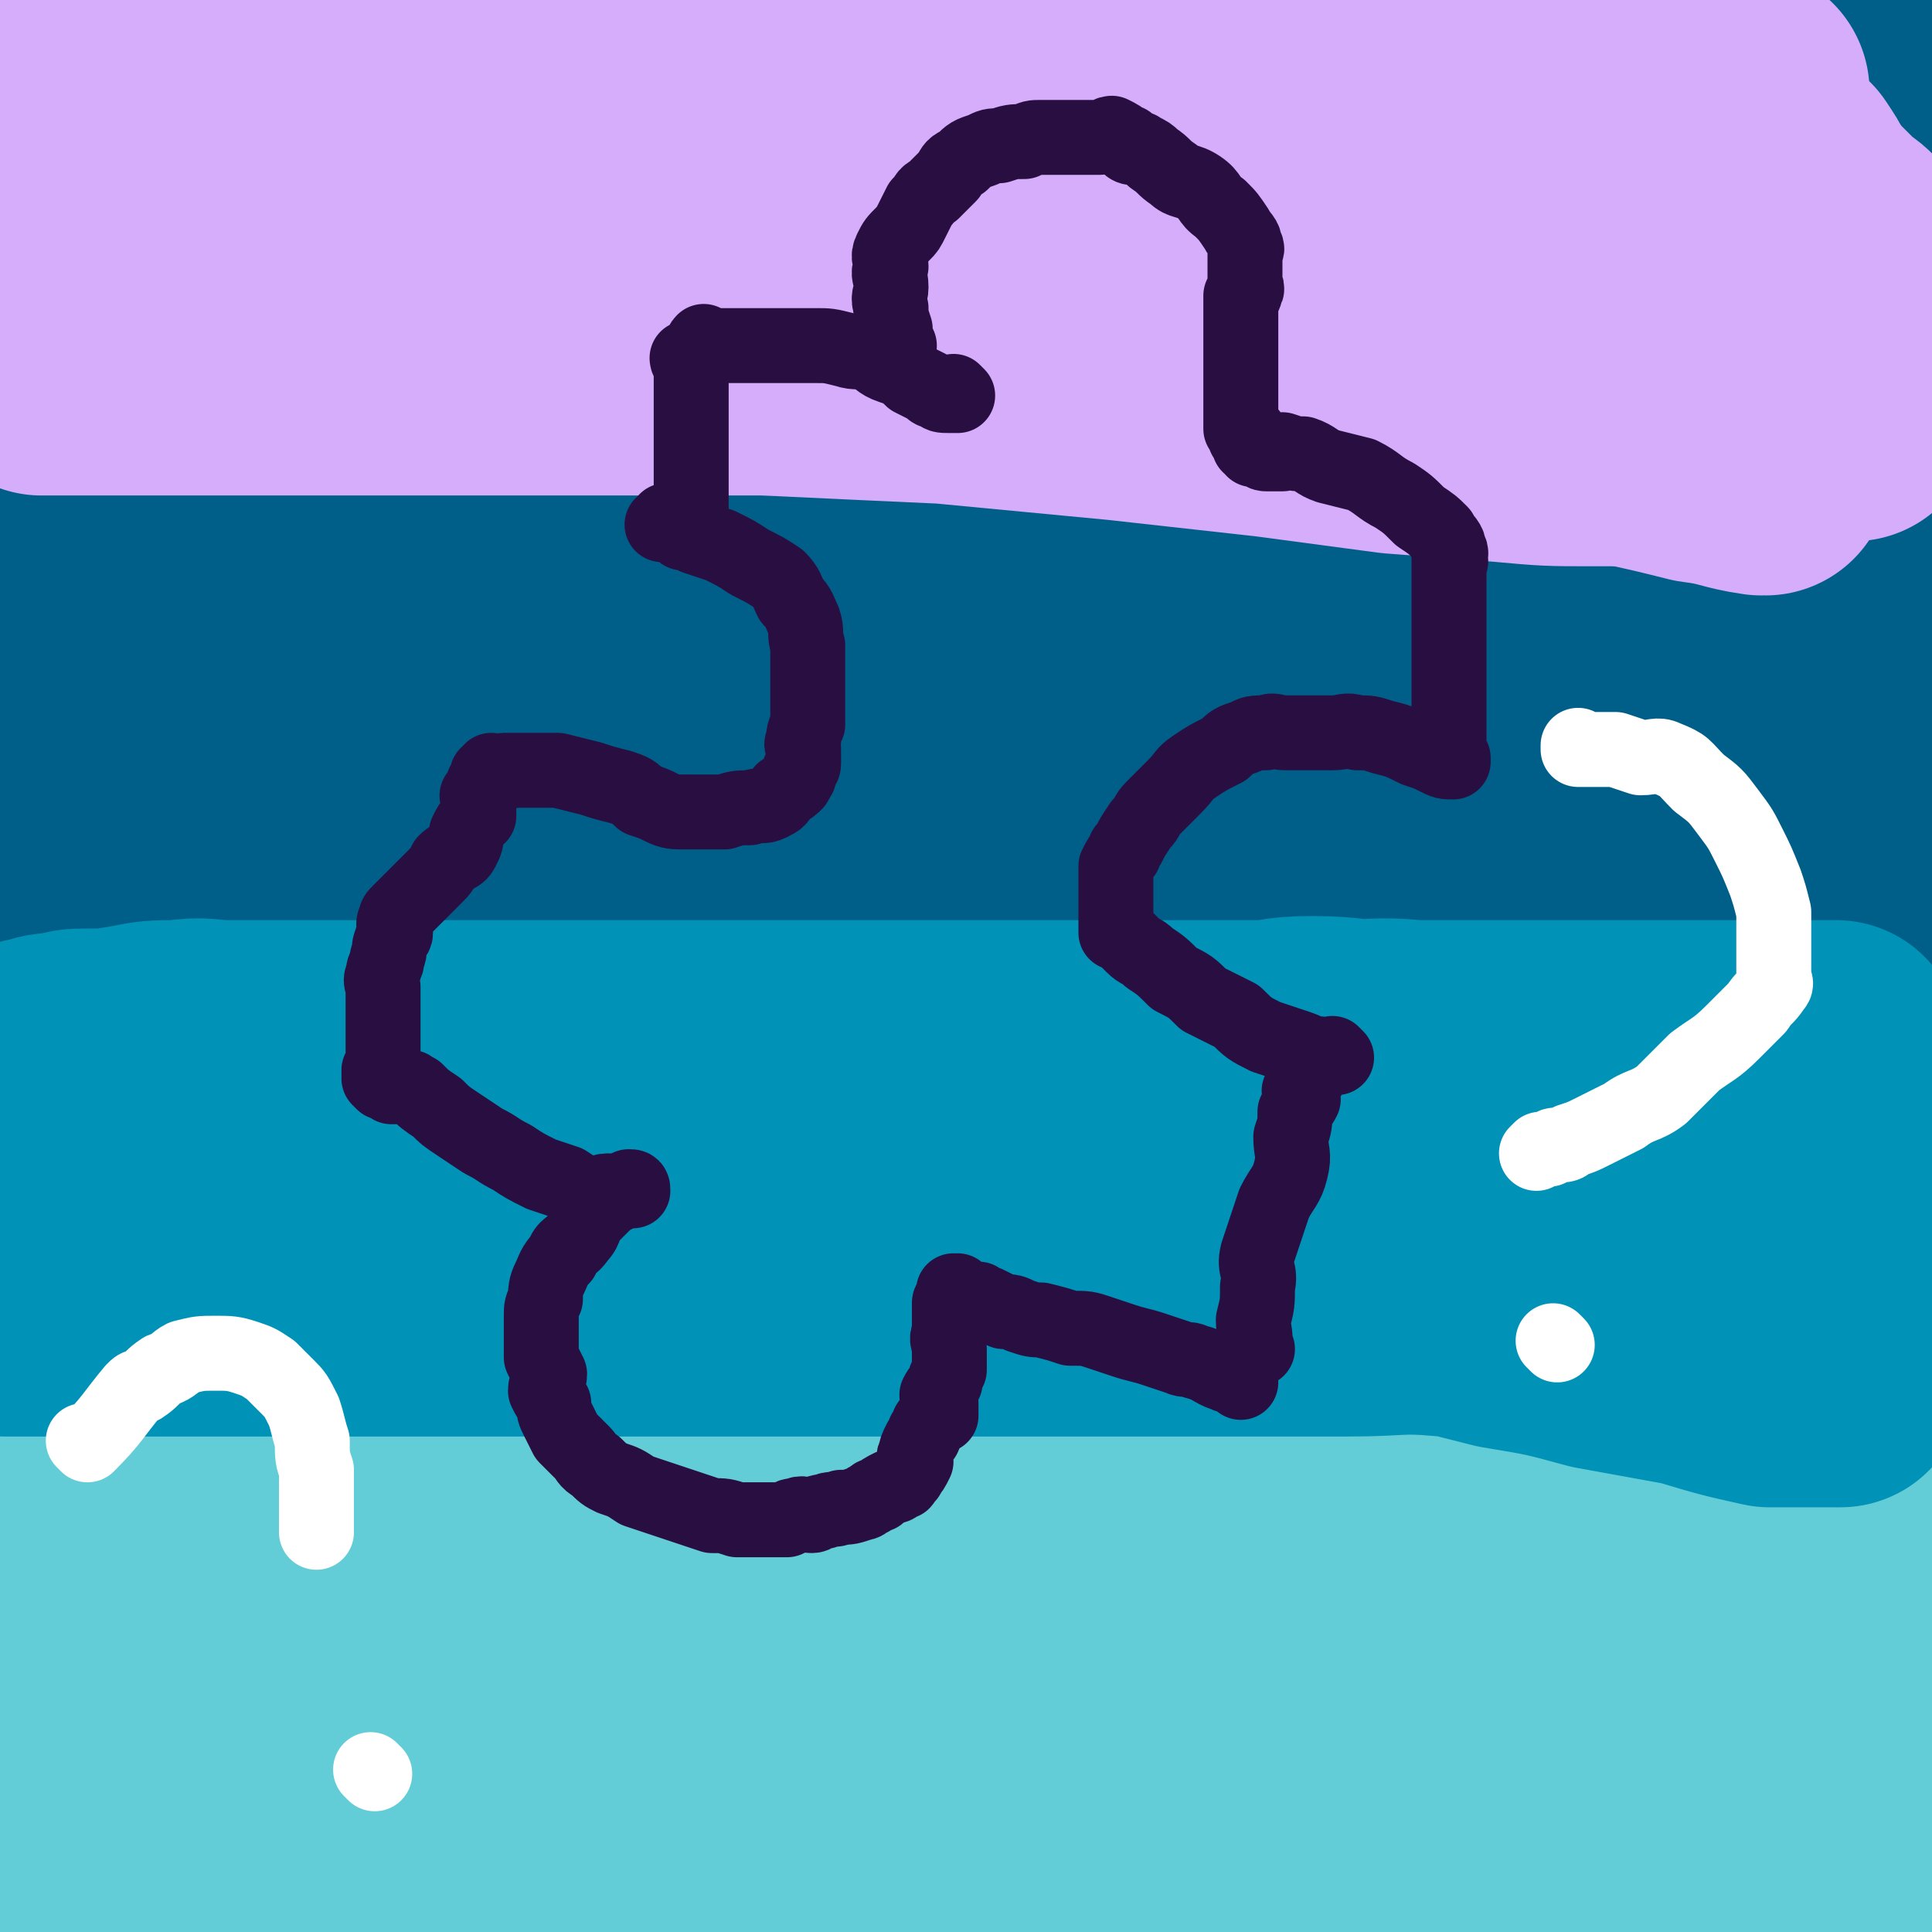 <svg viewBox='0 0 464 464' version='1.1' xmlns='http://www.w3.org/2000/svg' xmlns:xlink='http://www.w3.org/1999/xlink'><rect x="0" y="0" width="464" height="464" fill="#333333" stroke="none"/><g fill='none' stroke='#63CDD7' stroke-width='60' stroke-linecap='round' stroke-linejoin='round'><path d='M1,351c0,0 0,-1 -1,-1 0,0 1,0 1,1 0,0 0,0 0,0 0,0 0,-1 -1,-1 0,0 1,0 1,1 0,0 0,0 0,0 0,0 0,-1 -1,-1 0,0 1,0 1,1 0,0 0,0 0,0 0,0 -1,-1 -1,-1 2,0 3,0 5,1 3,0 3,0 7,0 6,0 6,0 12,0 9,0 9,0 17,0 10,0 10,0 20,0 12,0 12,0 25,0 11,0 11,0 22,0 11,0 11,0 22,0 11,0 11,0 21,0 9,0 9,0 18,0 10,0 10,0 20,0 10,0 10,0 20,0 9,0 9,0 19,0 9,0 9,-1 18,0 11,0 11,0 22,0 12,1 12,1 23,2 12,1 12,1 24,2 12,1 12,1 25,3 14,1 14,2 28,4 13,2 13,2 27,4 12,1 12,1 24,3 10,2 11,2 20,4 6,1 6,2 11,4 4,1 4,1 7,4 2,0 1,1 2,2 1,0 1,0 1,1 1,0 0,1 0,1 0,1 0,1 0,1 0,1 0,1 0,2 0,0 1,0 1,1 1,0 0,0 0,1 0,1 0,1 1,1 1,1 1,1 1,2 0,0 0,0 0,0 -2,-1 -2,0 -4,0 -9,0 -9,0 -18,0 -12,-1 -12,-1 -23,-2 -12,0 -12,1 -23,1 -12,-1 -12,-1 -25,-1 -13,-1 -13,0 -27,0 -13,0 -13,0 -27,0 -14,0 -14,0 -27,0 -16,0 -16,0 -31,0 -13,0 -13,0 -27,0 -13,0 -13,0 -26,0 -11,0 -11,0 -22,0 -10,0 -10,0 -21,0 -9,0 -9,0 -18,0 -9,0 -9,0 -18,0 -8,0 -8,0 -17,0 -8,0 -8,0 -17,0 -7,0 -7,0 -14,0 -8,0 -8,0 -17,0 -7,0 -7,0 -14,0 -5,0 -5,0 -10,0 -3,0 -3,0 -6,0 -2,0 -2,0 -5,0 -2,0 -2,0 -4,0 -1,0 -1,0 -2,0 -1,0 -1,0 -1,0 -1,0 0,0 0,0 0,0 0,0 0,0 2,0 2,0 5,0 6,0 6,-1 13,0 11,0 11,1 23,3 32,3 32,3 65,7 29,3 29,3 57,7 26,3 26,3 51,7 20,4 20,5 40,7 23,4 23,3 46,6 21,2 21,2 43,4 19,1 19,1 38,2 15,1 15,2 29,2 7,1 7,0 14,0 4,0 4,0 9,0 1,0 1,0 2,0 1,0 0,0 0,0 0,0 0,0 0,0 -1,0 -1,0 -2,0 -4,0 -4,0 -8,0 -9,0 -9,0 -18,0 -18,0 -18,0 -37,0 -21,0 -21,0 -42,0 -21,0 -21,0 -42,0 -20,0 -20,0 -39,0 -16,0 -16,0 -33,0 -13,0 -13,0 -26,0 -11,0 -11,0 -23,0 -11,0 -11,0 -22,0 -10,0 -10,0 -20,0 -11,0 -11,0 -21,0 -11,0 -11,0 -21,0 -10,0 -10,0 -20,0 -9,0 -9,0 -18,0 -8,0 -8,0 -16,0 -6,0 -6,0 -13,0 -5,0 -5,0 -10,0 -4,0 -4,0 -7,0 -2,0 -2,0 -3,0 -1,0 -1,0 -2,0 0,0 -1,0 -1,0 0,0 0,0 0,0 0,0 0,0 0,0 0,1 0,0 -1,0 0,0 1,0 1,0 0,0 0,0 0,0 0,1 0,0 -1,0 0,0 1,0 1,0 0,0 0,0 0,0 0,1 0,0 -1,0 0,0 1,0 1,0 0,0 0,0 0,0 0,1 0,0 -1,0 0,0 1,0 1,0 0,0 0,0 0,0 -1,0 -1,0 -2,0 0,0 0,0 -1,0 0,0 0,0 -1,0 -1,0 -1,0 -1,0 0,0 0,0 0,0 0,0 -1,0 -1,0 -1,0 -1,0 -1,0 0,0 0,0 0,0 -1,0 -1,0 -1,0 '/></g>
<g fill='none' stroke='#0093B7' stroke-width='60' stroke-linecap='round' stroke-linejoin='round'><path d='M1,315c0,0 0,-1 -1,-1 0,0 1,0 1,1 0,0 0,0 0,0 0,0 0,-1 -1,-1 0,0 1,1 1,1 3,0 3,0 6,0 8,0 8,0 17,0 12,0 12,0 23,0 14,0 14,0 28,0 15,0 15,0 30,0 14,0 14,0 28,0 17,0 17,0 34,0 14,0 14,0 28,0 14,0 14,0 27,0 13,0 13,0 25,0 13,0 13,0 27,0 13,0 13,0 25,0 13,0 13,0 25,0 12,0 12,-1 23,0 10,0 10,0 20,1 9,1 9,1 19,2 9,2 9,2 18,3 7,1 7,1 14,2 5,1 5,1 10,3 3,1 3,1 6,2 2,1 3,1 4,2 1,0 1,1 1,1 1,0 1,0 2,0 0,0 -1,0 -1,0 0,0 0,0 0,0 0,0 -1,-1 0,-1 0,0 1,1 2,2 0,0 -1,0 -1,0 0,0 0,0 0,0 -2,0 -2,0 -5,0 -5,0 -5,0 -11,0 -9,-2 -9,-2 -19,-5 -11,-2 -11,-2 -22,-4 -11,-3 -11,-3 -23,-5 -12,-3 -11,-3 -23,-5 -11,-2 -11,-2 -23,-4 -14,-3 -14,-3 -28,-5 -13,-2 -13,-2 -26,-3 -13,-1 -13,0 -26,-1 -12,0 -12,-1 -24,-1 -12,0 -12,0 -25,1 -10,0 -10,0 -21,0 -10,0 -10,0 -19,0 -9,0 -9,0 -19,0 -7,0 -7,0 -14,0 -7,0 -7,0 -15,0 -7,0 -7,0 -13,0 -6,0 -6,0 -13,0 -5,0 -5,0 -11,0 -4,0 -4,0 -9,0 -2,0 -2,0 -5,0 -1,0 -1,0 -2,0 0,0 0,0 1,0 0,0 0,0 0,0 0,0 0,-1 -1,-1 0,0 1,0 1,1 0,0 0,0 0,0 0,0 -1,0 -1,-1 1,-1 2,-1 3,-2 4,-2 4,-2 9,-3 9,-3 9,-4 19,-5 20,-4 20,-3 40,-5 23,-1 23,-2 45,-2 23,-1 23,0 45,0 22,0 22,0 44,0 18,0 18,-1 35,0 13,0 13,0 27,1 9,0 9,1 19,2 7,1 7,1 14,2 5,2 4,2 9,4 4,2 4,2 7,3 3,1 3,1 6,2 '/><path d='M5,272c0,0 0,-1 -1,-1 0,0 1,0 1,1 0,0 0,0 0,0 1,0 1,0 2,0 3,0 3,0 6,0 7,0 7,0 14,0 13,0 13,0 26,0 15,0 15,0 30,0 18,0 18,0 37,0 21,0 21,0 42,0 25,0 25,-1 49,0 24,0 24,0 48,1 22,0 22,0 44,1 19,1 19,1 38,2 13,2 13,2 27,4 10,1 10,1 20,3 7,2 7,1 14,3 5,1 5,1 10,2 2,1 2,2 5,3 1,0 2,0 4,0 1,1 1,1 2,1 1,0 1,0 3,0 0,0 0,0 1,0 0,0 0,-1 1,0 1,0 0,0 1,1 0,0 0,0 0,0 -1,0 -1,0 -1,0 -8,-1 -8,-1 -15,-2 -10,-1 -10,-2 -19,-4 -13,-3 -13,-3 -25,-6 -13,-4 -13,-4 -26,-8 -12,-3 -12,-3 -23,-6 -14,-4 -14,-4 -28,-8 -13,-3 -13,-3 -27,-5 -14,-2 -14,-1 -28,-2 -13,-1 -14,-1 -27,-1 -14,0 -14,0 -27,0 -13,0 -13,0 -26,0 -12,0 -12,0 -23,0 -12,0 -12,0 -24,0 -10,0 -10,0 -21,0 -9,0 -9,0 -19,0 -6,0 -6,0 -13,0 -7,0 -7,0 -14,0 -3,0 -3,0 -6,0 -3,0 -3,0 -6,0 -2,0 -2,0 -5,0 -1,0 -1,0 -3,0 -1,0 -1,0 -2,0 0,0 0,0 0,0 0,0 0,-1 -1,-1 0,0 1,0 1,1 0,0 0,0 0,0 0,0 0,-1 -1,-1 0,0 1,0 1,1 0,0 0,0 0,0 0,0 0,-1 -1,-1 0,0 1,1 1,1 1,-1 1,-1 3,-1 4,-2 4,-2 9,-3 6,-2 6,-2 13,-3 11,-3 11,-4 22,-6 13,-2 13,-2 25,-4 10,-2 10,-2 21,-4 10,-1 10,-1 21,-2 9,-1 9,-2 18,-2 9,-1 9,-1 18,-1 9,0 9,0 17,0 11,0 11,0 21,0 11,0 11,0 22,0 15,0 15,0 30,0 14,1 14,1 28,2 13,1 13,0 25,2 12,2 12,3 24,5 12,3 12,3 25,6 10,3 10,3 21,6 8,3 8,3 15,7 7,2 7,2 12,6 3,1 4,1 5,4 1,2 0,2 0,4 0,1 0,1 0,1 '/><path d='M306,248c0,0 -1,-1 -1,-1 0,0 1,1 2,1 3,0 3,0 6,0 4,0 4,0 7,0 4,0 4,0 8,0 4,0 4,0 8,0 6,0 6,0 11,0 7,0 7,0 14,0 7,0 7,0 14,0 6,0 6,-1 13,0 4,0 4,0 8,1 3,1 3,2 6,4 2,3 2,3 3,6 1,3 0,3 0,7 0,2 0,2 0,5 0,3 1,4 0,6 0,1 -1,1 -2,2 '/><path d='M368,262c0,0 -2,-1 -1,-1 1,1 2,2 5,3 4,2 4,2 8,4 3,1 3,0 5,1 4,2 4,2 8,4 2,1 2,2 5,3 2,3 3,3 5,6 3,3 3,3 5,6 2,3 2,3 3,5 1,2 2,2 2,5 0,1 0,1 -1,1 0,1 0,1 0,1 '/><path d='M407,261c-1,0 -1,-1 -1,-1 0,0 0,0 0,1 0,0 0,0 0,0 0,0 0,-1 0,-1 0,1 1,1 1,3 1,1 1,2 1,3 1,3 2,3 3,5 3,5 3,5 6,10 3,4 4,3 6,7 1,4 0,4 0,8 '/></g>
<g fill='none' stroke='#005F89' stroke-width='60' stroke-linecap='round' stroke-linejoin='round'><path d='M21,223c0,0 0,-1 -1,-1 0,0 1,0 1,1 0,0 0,0 0,0 0,0 0,-1 -1,-1 0,0 1,0 1,1 0,0 0,0 0,0 1,0 1,0 1,0 3,0 3,0 5,0 6,0 6,0 11,0 8,-1 8,-2 17,-3 11,-2 11,-2 23,-4 13,-2 13,-2 26,-4 13,-2 13,-2 27,-4 13,-1 13,-1 26,-2 12,-1 12,-1 25,-1 12,0 12,1 25,1 10,0 10,0 20,0 9,0 9,0 18,0 9,0 9,0 17,0 9,0 9,0 18,0 8,0 8,0 16,0 7,0 7,0 15,0 6,0 6,0 12,0 6,0 6,0 12,0 6,1 6,1 11,2 4,0 4,1 8,1 4,0 5,-1 9,0 3,0 3,1 7,1 4,1 4,1 7,2 4,0 4,0 8,1 3,0 3,1 6,1 2,0 2,-1 4,0 2,0 2,0 4,1 1,0 1,0 2,1 1,0 1,-1 1,0 1,0 1,1 2,1 0,0 0,0 1,0 1,1 1,0 2,1 1,0 1,1 2,1 2,0 3,-1 4,0 2,0 2,1 4,1 2,1 3,0 6,1 2,0 2,-1 4,0 2,0 2,0 4,1 3,1 3,1 5,1 3,1 4,0 7,1 3,1 3,2 5,3 2,1 3,1 4,2 3,2 3,2 5,4 1,2 0,2 2,3 0,1 0,1 1,2 '/><path d='M36,177c0,0 0,-1 -1,-1 0,0 1,0 1,1 0,0 0,0 0,0 0,0 -1,-1 -1,-1 6,0 7,1 13,1 11,0 11,-1 22,-1 15,-1 15,-1 30,-1 21,-1 21,-2 41,-2 23,0 23,1 46,1 22,0 22,0 43,0 20,0 20,0 39,0 17,0 17,0 34,0 12,0 12,0 24,0 11,0 11,0 22,0 9,0 9,0 17,0 8,0 8,0 16,0 7,0 7,0 14,0 6,0 6,0 13,0 5,0 5,0 10,0 4,0 4,0 9,0 3,0 3,0 6,0 1,0 1,0 2,0 0,0 0,0 1,0 1,0 1,0 1,0 0,0 0,0 0,0 0,0 0,0 0,0 -1,0 -1,0 -2,0 -4,0 -4,0 -9,0 -10,-1 -10,-1 -20,-2 -16,-1 -16,-2 -31,-4 -22,-3 -22,-3 -44,-5 -19,-3 -19,-3 -38,-5 -16,-2 -16,-3 -33,-4 -14,-1 -14,-1 -29,-2 -12,-1 -12,-2 -25,-3 -12,-1 -12,-1 -23,-1 -12,-1 -12,-1 -23,-1 -11,-1 -11,0 -23,0 -11,0 -11,0 -22,0 -9,0 -9,0 -18,0 -8,0 -8,0 -15,0 -6,0 -6,0 -12,0 -5,0 -5,0 -9,0 -4,0 -4,0 -9,0 -3,0 -3,0 -6,0 -8,0 -12,0 -16,0 -1,0 2,0 5,0 '/><path d='M44,137c0,0 0,-1 -1,-1 0,0 1,1 1,1 0,0 0,0 0,0 1,0 1,0 3,0 3,-1 3,-1 6,-2 6,-1 6,-2 11,-3 8,-2 8,-2 16,-4 11,-2 11,-2 22,-4 14,-2 14,-1 27,-3 15,-1 15,-1 29,-2 16,-1 16,0 31,0 16,-1 16,-1 32,-2 17,0 17,1 34,1 18,0 18,0 36,0 16,0 16,0 32,0 14,0 14,-1 28,0 10,0 11,-1 21,1 7,2 7,2 14,5 5,2 6,2 11,5 3,2 3,3 6,6 1,2 1,2 3,5 0,1 0,1 0,2 0,1 0,1 0,2 0,0 0,0 0,0 0,0 0,0 0,0 0,0 0,0 0,-1 -2,-1 -2,0 -4,-1 -6,-3 -6,-3 -12,-5 -10,-4 -10,-4 -21,-7 -18,-6 -18,-7 -35,-12 -21,-7 -21,-7 -42,-13 -20,-5 -20,-5 -41,-9 -21,-4 -21,-5 -43,-7 -19,-2 -19,-2 -38,-3 -16,0 -16,0 -33,0 -12,0 -12,0 -25,0 -9,0 -9,0 -18,0 -6,0 -6,0 -12,0 -4,0 -4,0 -7,0 -2,0 -2,0 -5,0 -2,0 -2,0 -4,0 -1,0 -1,0 -2,0 0,0 0,0 -1,0 0,0 0,0 0,0 0,0 0,0 1,0 6,-1 6,-1 12,-2 14,-1 13,-2 27,-4 28,-3 28,-3 56,-5 27,-1 27,0 54,0 27,0 27,0 55,0 22,0 22,0 44,0 15,0 15,0 29,0 11,0 11,0 21,0 7,0 7,0 14,0 4,0 4,1 8,0 2,-1 1,-2 3,-4 2,-1 2,-1 4,-3 1,-2 1,-2 3,-4 0,-1 0,-1 1,-2 0,-1 0,-1 0,-2 2,-3 2,-3 3,-5 1,-2 1,-2 1,-4 1,-1 0,-1 0,-2 0,-2 0,-2 0,-5 0,0 0,0 0,0 -2,-3 -2,-4 -5,-7 -6,-4 -6,-4 -13,-8 -6,-4 -6,-4 -12,-9 -4,-2 -4,-2 -8,-5 -4,-3 -3,-3 -7,-5 -2,-2 -2,-1 -5,-3 -1,-1 -1,-1 -3,-2 -1,0 -1,-1 -1,-1 -1,0 -1,0 -2,0 0,0 0,0 0,0 2,0 2,0 3,0 4,1 4,2 8,3 4,2 4,1 8,3 4,1 3,1 7,2 3,1 3,1 6,1 2,1 2,1 4,1 2,1 1,1 3,2 1,0 1,-1 2,0 1,0 1,1 1,1 1,0 0,0 0,0 0,0 1,0 0,0 -1,0 -1,0 -3,0 -6,0 -6,1 -11,1 -10,0 -10,-1 -20,-2 -16,0 -16,0 -31,-1 -14,0 -14,-1 -28,-1 -11,0 -11,0 -22,0 -10,0 -10,0 -20,0 -11,0 -11,0 -23,0 -10,0 -10,0 -20,0 -9,0 -9,0 -19,0 -10,0 -10,0 -21,0 -11,0 -11,0 -21,0 -12,0 -12,0 -24,0 -10,0 -10,0 -20,0 -10,0 -10,1 -21,1 -8,0 -8,0 -16,0 -8,0 -8,1 -16,2 -6,0 -6,0 -12,0 -11,0 -11,-1 -22,0 -18,1 -18,1 -36,3 '/><path d='M330,59c0,0 -1,-1 -1,-1 -8,0 -8,1 -16,1 -14,-1 -14,-2 -27,-3 -13,-1 -13,-1 -25,-1 -15,-1 -15,-1 -29,-1 -17,-1 -17,-1 -35,-2 -20,0 -20,1 -40,1 -19,0 -19,0 -37,0 -17,0 -17,0 -33,0 -14,0 -14,0 -28,0 -8,0 -8,0 -16,0 -6,0 -6,0 -12,0 -7,0 -7,0 -13,0 -11,0 -11,0 -22,0 '/><path d='M190,52c0,0 0,-1 -1,-1 -11,0 -11,1 -22,1 -12,0 -12,0 -24,0 -10,0 -10,0 -20,0 -11,0 -11,0 -22,0 -11,0 -11,0 -21,0 -8,0 -8,0 -15,0 -4,0 -4,0 -8,0 -2,0 -2,0 -4,0 -1,0 -1,0 -2,0 0,0 0,0 -1,0 -1,0 -1,0 -3,0 -1,0 -1,0 -2,0 -1,0 -1,0 -3,0 -2,0 -2,0 -4,0 -2,0 -2,0 -5,0 -2,0 -2,-1 -5,0 -1,0 -2,0 -3,1 -2,4 -2,4 -3,8 -1,5 -1,5 -1,10 -1,6 -1,6 -1,12 -1,6 0,6 0,13 0,7 0,7 0,14 0,5 0,5 0,11 0,4 0,4 0,8 0,4 0,4 0,8 0,3 0,3 0,7 0,4 0,4 0,7 0,4 0,4 0,8 0,3 0,3 0,7 0,3 0,3 0,5 0,2 0,2 0,4 0,2 0,2 0,3 0,1 0,1 0,2 0,1 0,1 0,1 0,0 0,0 0,0 0,0 0,0 0,0 0,0 0,-1 -1,-1 0,0 1,0 1,1 0,0 0,0 0,1 0,0 0,0 0,1 0,1 0,1 0,2 0,2 0,2 0,4 0,3 0,3 0,6 0,3 0,3 0,6 0,2 0,2 0,4 0,3 0,3 0,5 0,2 0,2 0,3 0,1 0,1 0,3 0,0 0,0 0,1 0,0 0,0 0,0 '/><path d='M378,66c0,0 -1,0 -1,-1 0,0 0,1 0,1 0,0 0,0 0,0 1,1 1,2 2,3 3,3 3,3 6,7 5,5 5,5 10,10 5,7 5,7 9,14 5,7 5,7 9,15 3,6 3,6 5,12 2,6 3,6 4,12 1,4 1,4 1,8 1,3 1,3 2,6 0,1 0,1 1,2 0,1 0,1 1,2 1,0 1,0 1,1 0,0 0,1 0,1 0,1 0,1 0,1 0,1 0,1 0,2 0,0 0,0 0,1 0,0 0,1 0,1 0,0 0,0 0,0 0,0 0,0 0,1 0,0 0,0 0,0 0,0 0,-1 0,-1 0,0 0,1 0,1 0,0 1,0 1,0 0,-1 0,-2 0,-3 0,-4 0,-4 0,-8 0,-5 0,-5 0,-11 0,-8 0,-8 -1,-15 0,-7 0,-7 -1,-14 0,-5 -1,-5 -1,-9 0,-3 0,-3 0,-5 0,-1 0,-1 0,-1 0,0 0,0 -1,0 0,0 0,0 0,0 0,0 0,0 0,0 0,1 0,1 0,1 -1,5 -1,5 -2,10 0,7 1,8 0,15 -1,10 -1,10 -2,20 -2,12 -2,12 -4,24 -2,11 -2,11 -4,22 -2,8 -2,8 -3,16 -1,4 -1,5 -1,9 0,3 0,3 0,6 0,0 0,0 0,0 0,1 0,1 0,1 0,0 0,0 0,0 0,0 0,0 0,1 '/><path d='M379,38c0,0 -1,0 -1,-1 0,0 0,1 0,1 0,0 0,0 0,0 1,0 0,0 0,-1 0,0 0,1 0,1 1,0 1,-1 3,-1 1,-1 1,-1 2,-2 3,-1 2,-1 5,-2 2,-1 2,0 5,0 2,0 2,0 5,0 2,0 2,0 4,0 2,0 2,0 4,0 0,0 1,-1 1,0 1,1 1,2 2,4 1,3 1,4 1,7 1,5 2,5 3,10 1,6 1,6 2,11 0,5 0,5 0,9 0,4 1,4 1,8 1,3 0,3 0,6 0,1 0,1 0,2 0,1 0,1 0,3 0,1 0,1 0,2 0,1 0,2 -1,2 -3,3 -4,3 -7,6 '/><path d='M364,49c0,0 -2,0 -1,-1 2,-2 3,-2 7,-3 1,-1 1,-1 2,-1 3,-2 2,-3 5,-5 2,-1 2,-1 4,-3 3,-1 3,-1 5,-2 2,-1 2,-1 4,-2 2,-2 2,-2 5,-3 2,0 2,0 5,0 2,0 2,0 4,0 1,0 1,0 3,0 1,0 1,0 2,0 2,0 2,-1 4,0 4,4 4,4 7,10 4,6 5,6 8,13 3,8 3,8 5,17 3,7 3,7 5,15 1,6 1,6 2,13 0,4 0,4 0,8 0,2 0,2 0,3 0,1 0,1 0,1 0,0 0,0 0,0 0,0 0,0 0,0 0,0 0,0 0,-1 -1,0 -1,0 -1,-1 -2,-4 -2,-4 -3,-8 -2,-5 -2,-5 -3,-11 0,-7 0,-7 0,-15 0,-8 0,-8 0,-17 0,-8 0,-8 0,-16 0,-6 0,-6 1,-13 0,-4 0,-4 1,-7 1,-2 1,-3 3,-4 1,-1 2,0 4,1 2,1 3,1 5,3 3,4 3,4 5,9 3,7 3,7 5,13 2,9 1,9 2,18 1,12 0,12 1,24 0,12 1,12 1,23 0,11 0,11 0,21 0,9 0,10 -1,19 -1,6 -2,6 -4,12 -1,5 -1,5 -4,9 -1,3 -1,3 -3,5 -2,2 -2,1 -4,2 -1,1 -1,1 -2,1 0,0 0,0 0,0 1,-2 0,-2 1,-4 2,-5 2,-5 4,-10 2,-7 2,-7 4,-13 2,-7 2,-7 4,-14 2,-6 2,-6 3,-12 1,-4 0,-4 0,-9 0,-2 0,-2 0,-4 0,0 0,0 0,-1 0,0 0,0 0,0 0,0 0,0 0,0 0,1 0,1 0,3 0,2 0,2 0,5 0,7 0,7 0,13 0,7 0,7 0,15 0,8 0,8 0,16 0,7 0,7 0,14 0,6 0,6 0,12 0,6 0,6 0,13 0,14 0,14 0,28 '/></g>
<g fill='none' stroke='#0093B7' stroke-width='60' stroke-linecap='round' stroke-linejoin='round'><path d='M411,285c-1,0 -1,-1 -1,-1 0,0 0,0 0,1 0,0 0,0 0,0 0,0 -1,-1 0,-1 1,1 1,2 3,3 2,1 3,1 5,2 5,3 5,3 9,5 5,3 5,3 9,5 4,3 4,3 8,5 2,2 2,2 5,4 '/><path d='M406,273c-1,0 -1,-1 -1,-1 0,0 0,0 0,1 0,0 0,0 0,0 7,0 7,0 14,0 2,0 2,-1 4,0 4,0 4,0 8,1 4,0 4,-1 7,0 3,0 3,1 5,1 0,0 0,0 1,0 '/><path d='M424,252c-1,0 -1,-1 -1,-1 0,0 0,0 0,1 0,0 0,0 0,0 0,0 0,-1 0,-1 -2,0 -2,1 -4,1 -6,0 -6,0 -12,0 -7,0 -7,0 -14,0 -8,0 -8,0 -15,0 -9,0 -9,0 -18,0 -10,-1 -10,-1 -20,-1 -10,-1 -10,0 -20,0 -10,0 -10,0 -20,0 -11,0 -11,0 -22,0 -15,0 -15,0 -29,0 -14,0 -14,0 -27,0 -14,0 -14,0 -28,0 -12,0 -12,0 -24,0 -13,0 -13,0 -26,0 -12,0 -12,0 -24,0 -10,0 -10,0 -19,0 -9,0 -9,0 -18,0 -7,0 -7,0 -15,0 -6,0 -6,0 -13,0 -6,0 -6,-1 -12,0 -6,0 -6,0 -11,1 -6,1 -6,1 -11,1 -3,0 -3,0 -6,1 -3,0 -3,0 -6,1 -1,0 -1,0 -2,1 -1,0 -1,1 -1,1 -1,0 -1,0 -2,0 0,0 0,0 -1,1 -1,0 0,0 -1,1 -1,0 -1,-1 -1,0 -1,0 -1,1 -2,1 0,1 0,0 -1,0 0,0 0,1 0,1 -1,0 -1,0 -1,1 0,0 0,0 0,0 0,0 0,0 0,0 0,0 0,0 0,1 0,0 0,0 0,0 0,0 0,0 0,0 0,0 0,-1 -1,-1 0,0 1,0 1,1 0,0 0,0 0,0 0,0 0,-1 -1,-1 0,0 1,0 1,1 0,0 0,0 0,0 1,0 1,0 1,0 1,0 1,0 3,0 3,0 3,0 6,0 7,0 7,0 14,0 9,0 9,0 17,0 8,0 8,0 17,0 10,0 10,0 20,0 11,0 11,0 22,0 10,-1 10,0 20,-1 10,-1 10,-1 19,-3 9,-1 9,-1 17,-2 10,-1 10,-2 20,-3 8,0 8,0 17,0 8,-1 8,0 17,0 9,0 9,0 19,0 8,0 8,0 17,0 10,-1 10,-1 20,-1 9,-1 9,-1 18,-1 9,-1 9,0 17,0 9,-1 9,-2 17,-2 9,0 9,1 18,1 9,0 9,0 18,0 10,0 10,0 21,0 11,0 11,0 22,0 12,0 12,0 23,0 12,0 12,0 23,0 1,0 1,0 1,0 '/><path d='M3,72c0,0 0,0 -1,-1 0,0 1,1 1,1 1,0 1,0 3,0 2,0 2,0 4,0 4,0 4,0 7,0 5,0 5,0 11,0 8,0 8,0 17,0 11,0 11,0 23,0 14,0 14,0 27,0 12,0 12,0 24,0 13,0 13,0 25,0 11,0 11,0 22,0 10,0 10,0 20,0 10,0 10,0 19,0 9,0 9,1 18,1 9,1 9,1 18,1 10,1 10,1 19,2 9,0 9,0 18,1 8,0 8,0 17,1 8,1 8,1 17,1 8,1 8,1 17,2 8,0 8,0 16,1 7,0 7,0 14,1 7,1 7,1 14,1 5,1 5,1 9,1 4,1 4,1 9,2 3,0 3,-1 6,0 3,0 3,1 6,1 2,0 2,0 4,0 3,0 3,0 5,0 3,0 3,0 5,0 3,0 3,0 5,0 3,0 3,0 5,0 3,0 3,0 5,0 3,0 3,0 5,0 2,0 2,0 4,0 1,0 1,0 2,0 1,0 1,0 2,0 0,0 0,0 1,0 1,0 1,0 1,0 0,0 0,0 0,0 0,0 0,0 0,0 0,0 0,-1 0,-1 -1,0 0,1 0,1 -3,0 -3,0 -6,0 -8,-1 -8,-1 -15,-3 -15,-4 -14,-4 -28,-8 -15,-4 -15,-4 -29,-9 -13,-4 -13,-3 -26,-8 -11,-4 -11,-4 -22,-8 -10,-4 -10,-4 -20,-7 -9,-3 -9,-3 -18,-4 -10,-2 -10,-2 -21,-3 -11,0 -11,0 -22,0 -14,-1 -14,0 -27,0 -12,0 -12,0 -24,0 -10,0 -10,0 -20,0 -9,0 -9,0 -18,0 -8,0 -8,0 -15,0 -10,0 -10,0 -19,0 -8,0 -8,0 -16,0 -8,0 -8,0 -15,0 -6,0 -6,0 -11,0 -3,0 -3,0 -5,0 -2,0 -2,0 -4,0 -1,0 -1,0 -1,0 0,0 0,0 0,0 0,0 0,0 0,0 0,0 0,0 -1,-1 0,0 1,1 1,1 0,0 0,0 0,0 1,0 1,0 2,0 5,0 5,0 10,0 10,0 10,0 20,0 14,0 14,0 29,0 17,0 17,0 34,0 20,0 20,0 41,0 17,0 17,0 35,0 16,0 16,0 32,0 14,0 14,0 27,0 10,0 10,0 21,0 8,0 8,0 16,0 7,0 7,0 14,0 5,0 5,0 11,0 4,0 4,0 9,0 4,0 4,0 9,0 4,0 4,0 8,0 5,0 5,0 9,0 2,0 2,0 3,0 '/><path d='M339,40c0,0 -1,0 -1,-1 0,0 0,1 0,1 4,0 4,0 8,0 4,0 4,0 9,0 4,0 4,0 9,0 5,0 5,0 11,0 6,0 6,0 12,0 6,0 6,0 11,0 5,0 5,0 9,0 4,0 4,0 7,0 1,0 2,0 2,0 0,0 -1,0 -2,0 '/></g>
<g fill='none' stroke='#D5ADFB' stroke-width='60' stroke-linecap='round' stroke-linejoin='round'><path d='M27,41c0,0 0,0 -1,-1 0,0 1,1 1,1 0,0 0,0 0,0 0,0 0,0 -1,-1 0,0 1,1 1,1 3,0 3,0 6,0 8,0 8,0 16,0 11,0 11,0 22,0 13,0 13,0 27,0 15,0 15,0 31,0 16,0 16,0 32,0 15,0 15,0 30,1 13,0 13,-1 27,0 12,0 12,1 24,1 11,1 11,1 22,1 12,1 12,1 25,2 10,1 10,1 21,2 10,1 10,1 20,2 7,2 7,2 15,4 5,2 5,2 10,5 5,2 5,2 9,5 3,2 3,1 6,3 3,2 2,3 5,4 2,1 2,1 4,2 3,0 3,0 5,1 2,0 2,0 4,1 2,1 2,0 5,1 1,1 1,1 3,1 1,1 1,1 3,1 1,0 1,0 1,0 1,0 1,0 1,0 1,0 0,0 0,0 0,0 0,0 -1,0 -3,0 -3,0 -6,0 -9,0 -9,0 -19,0 -14,-1 -14,-1 -29,-2 -23,0 -23,0 -47,0 -22,0 -22,0 -44,0 -20,0 -20,0 -40,0 -18,0 -18,0 -35,0 -12,0 -12,0 -24,1 -11,0 -11,0 -21,2 -9,1 -9,1 -17,2 -8,1 -8,1 -15,3 -6,1 -6,1 -12,2 -6,0 -6,0 -12,0 -4,0 -4,0 -9,0 -3,0 -3,0 -7,0 -2,0 -2,0 -4,0 -1,0 -1,0 -3,0 -1,0 -1,0 -2,0 -1,0 -1,0 -1,0 0,0 0,0 0,0 0,0 0,0 0,0 0,0 0,-1 -1,-1 0,0 1,1 1,1 0,0 0,0 0,0 0,0 -1,-1 -1,-1 1,0 2,1 4,1 3,0 3,0 7,0 7,0 7,0 15,0 12,0 12,0 24,0 20,0 20,0 41,1 20,1 20,1 41,2 21,1 21,1 43,2 21,2 21,2 42,4 18,2 18,2 36,4 15,2 15,2 30,4 13,1 13,1 26,2 11,1 11,1 22,1 7,0 7,0 15,0 7,0 7,-1 14,0 4,0 4,1 8,1 3,0 3,-1 6,0 1,0 1,0 1,1 '/><path d='M365,98c0,0 -2,-1 -1,-1 1,0 2,1 4,1 4,0 4,0 7,0 4,0 4,0 8,0 4,0 4,0 9,0 6,0 6,0 11,0 5,0 5,0 11,0 5,0 5,-1 11,0 5,0 4,1 9,1 4,1 4,0 7,1 2,0 2,0 4,0 0,0 0,0 0,0 '/><path d='M424,113c-1,0 -1,-1 -1,-1 0,0 0,1 0,1 -7,-1 -7,-2 -15,-3 -8,-2 -8,-2 -17,-4 -9,-2 -9,-2 -18,-3 -10,-2 -10,-3 -21,-4 -11,-2 -11,-1 -22,-2 -11,-1 -11,-2 -21,-3 -10,-1 -10,0 -20,-1 -10,-1 -10,-1 -20,-1 -9,-1 -9,-1 -18,-2 -8,0 -8,0 -16,-1 -8,0 -8,0 -15,0 -8,0 -8,0 -15,0 -7,0 -7,0 -14,0 -6,0 -6,0 -13,0 -7,0 -7,0 -14,0 -7,0 -7,0 -13,0 -7,0 -7,0 -14,0 -6,0 -6,0 -11,0 -7,0 -7,0 -13,0 -6,0 -6,0 -11,0 -7,0 -7,0 -13,0 -5,0 -5,0 -11,0 -5,0 -5,0 -10,0 -4,0 -4,0 -9,0 -4,0 -4,0 -8,0 -5,0 -5,0 -9,0 -13,0 -13,0 -25,0 -4,0 -4,0 -7,0 '/><path d='M9,62c0,0 -1,0 -1,-1 7,-2 9,-2 17,-4 12,-2 12,-2 25,-5 11,-2 11,-2 23,-4 20,-3 20,-3 40,-5 20,-3 20,-3 40,-4 22,-2 22,-2 44,-3 23,-1 23,0 46,-1 19,0 19,1 37,1 16,0 16,0 32,0 13,0 13,0 25,0 10,0 10,0 19,0 6,0 6,0 11,0 5,0 5,0 10,0 5,0 5,0 10,0 4,0 4,0 9,0 4,0 4,0 8,0 3,0 3,0 6,0 3,0 3,0 5,0 2,0 2,0 3,0 0,0 1,0 1,0 -2,0 -3,0 -5,0 -6,0 -6,0 -12,0 -11,-1 -11,0 -22,-1 -14,-1 -14,-2 -28,-3 -14,-1 -14,-1 -28,-2 -13,-2 -13,-2 -26,-3 -12,-1 -12,-1 -23,-2 -11,-2 -11,-2 -22,-3 -11,0 -11,1 -22,1 -14,0 -14,-1 -28,-1 -13,0 -13,0 -25,0 -12,0 -12,0 -23,0 -9,0 -9,0 -18,0 -8,0 -8,0 -16,0 -7,0 -7,0 -14,0 -8,0 -8,0 -15,0 -8,0 -8,0 -16,0 -10,0 -10,0 -20,0 -13,0 -14,0 -26,0 0,0 1,0 2,0 '/><path d='M50,6c0,0 0,-1 -1,-1 -4,0 -5,1 -10,1 0,0 0,0 0,0 -7,0 -7,0 -13,0 -3,0 -3,0 -5,0 -1,0 -1,0 -3,0 -2,0 -2,0 -3,0 -1,0 -1,0 -2,0 '/><path d='M33,16c0,0 -1,-1 -1,-1 5,0 6,1 11,1 9,0 9,0 18,0 10,0 10,0 20,0 12,0 12,0 24,0 14,0 14,0 28,0 16,0 16,0 32,0 17,0 17,0 34,0 15,0 15,0 30,0 14,0 14,0 28,0 11,0 11,-1 23,0 13,0 13,1 26,2 9,0 9,0 19,0 8,0 8,1 17,1 8,0 8,0 16,0 7,0 7,0 15,1 8,0 8,1 15,1 6,0 6,0 12,0 6,0 6,1 11,1 4,0 4,0 8,0 '/><path d='M285,25c0,0 -2,-1 -1,-1 3,0 4,1 8,1 5,0 5,0 10,0 4,0 4,0 9,0 5,0 5,0 11,0 7,0 7,0 14,0 8,0 8,0 16,0 8,0 8,0 16,0 8,0 8,0 15,0 6,0 6,0 12,0 2,0 2,0 3,0 5,0 5,-1 9,-1 2,0 2,0 5,0 1,0 1,0 2,0 0,0 0,0 0,0 '/><path d='M409,28c-1,0 -1,0 -1,-1 0,0 0,1 0,1 0,0 0,0 0,0 0,0 0,0 0,-1 0,0 0,1 0,1 2,2 2,2 3,4 2,3 2,3 3,6 2,3 2,3 3,6 1,3 2,3 3,6 0,2 0,2 1,5 0,2 0,2 1,4 0,3 0,3 0,6 0,0 0,0 0,0 '/><path d='M409,107c-1,0 -2,0 -1,-1 6,-4 7,-4 14,-9 2,-1 1,-2 3,-3 4,-4 4,-3 8,-7 4,-3 4,-4 7,-8 3,-3 3,-3 5,-6 2,-3 2,-3 3,-5 0,-2 0,-2 -1,-4 -1,-2 -1,-2 -2,-3 -2,-3 -2,-3 -5,-5 -3,-3 -3,-3 -6,-6 -4,-4 -4,-4 -7,-8 -3,-3 -3,-3 -5,-6 '/><path d='M432,65c-1,0 -1,0 -1,-1 0,0 0,1 0,1 0,-5 0,-5 0,-10 0,-2 0,-2 0,-4 0,-2 0,-2 0,-4 0,0 0,0 0,-1 -1,-2 -1,-2 -3,-5 0,0 0,0 0,0 '/><path d='M419,42c-1,0 -1,0 -1,-1 0,0 0,1 0,1 -2,-5 -2,-5 -4,-10 -1,-2 0,-2 -1,-3 -5,-5 -5,-5 -10,-10 '/></g>
<g fill='none' stroke='#290F41' stroke-width='18' stroke-linecap='round' stroke-linejoin='round'><path d='M298,332c0,0 -1,-1 -1,-1 -1,-1 -1,0 -3,-1 -3,-1 -3,-2 -7,-3 -2,-1 -2,0 -4,-1 -3,-1 -3,-1 -6,-2 -3,-1 -4,-1 -7,-2 -3,-1 -3,-1 -6,-2 -3,-1 -3,-1 -7,-1 -3,-1 -3,-1 -7,-2 -2,0 -2,0 -5,-1 -2,-1 -2,-1 -4,-1 -2,-1 -2,-1 -4,-2 -1,0 -1,0 -2,-1 -1,0 -1,0 -2,0 -1,-1 -1,0 -1,0 0,0 0,0 0,0 -1,-1 -1,-1 -2,-2 0,0 -1,1 -1,1 0,0 0,0 1,0 0,0 0,0 0,0 0,0 -1,-1 -1,-1 0,0 0,0 1,1 0,0 0,0 0,0 0,0 -1,-1 -1,-1 0,0 0,0 1,1 0,0 0,0 0,0 0,0 -1,-1 -1,-1 0,0 0,0 1,1 0,0 0,0 0,0 0,0 -1,-1 -1,-1 0,0 0,0 1,1 0,0 0,0 0,0 0,0 -1,-1 -1,-1 0,0 0,0 1,1 0,0 0,0 0,0 0,0 -1,-1 -1,-1 0,0 0,0 1,1 0,0 0,0 0,1 -1,1 -2,0 -2,1 0,2 0,2 0,4 0,1 0,1 0,3 -1,2 0,2 0,4 0,2 0,2 0,4 0,1 0,1 0,1 -1,2 -1,2 -1,3 -1,2 -1,1 -2,3 0,1 0,1 1,2 0,1 0,2 0,3 -1,0 -1,0 -1,0 -1,1 -1,1 -2,2 0,1 0,1 -1,2 0,1 0,1 -1,2 -1,2 -1,2 -1,3 -1,1 0,1 0,2 -1,2 -1,2 -2,3 0,1 0,0 -1,1 0,1 0,1 -1,1 -1,1 -1,1 -2,1 -2,1 -2,1 -3,2 -1,0 -1,0 -2,1 -1,0 -1,1 -2,1 -3,1 -3,1 -5,1 -2,1 -2,0 -4,1 -2,0 -2,1 -3,1 -2,0 -2,-1 -4,0 -1,0 -1,0 -2,1 -1,0 -1,0 -2,0 -2,0 -2,0 -3,0 -1,0 -1,0 -2,0 -3,0 -3,0 -5,0 -3,-1 -3,-1 -6,-1 -3,-1 -3,-1 -6,-2 -3,-1 -3,-1 -6,-2 -3,-1 -3,-1 -6,-2 -3,-2 -3,-2 -6,-3 -2,-1 -2,-1 -4,-3 -2,-1 -2,-2 -3,-3 -2,-2 -2,-2 -4,-4 -1,-2 -1,-2 -2,-4 -1,-2 -1,-2 -1,-4 -1,-1 -1,-1 -2,-3 0,-2 1,-2 1,-4 -1,-2 -1,-2 -2,-4 0,-1 0,-1 0,-3 0,-1 0,-1 0,-2 0,-1 0,-1 0,-2 0,-2 0,-2 0,-3 0,-2 0,-2 1,-4 0,-2 0,-3 1,-5 1,-2 1,-3 3,-5 1,-3 2,-2 4,-5 2,-2 1,-3 3,-5 2,-2 2,-2 4,-4 2,-1 2,-1 4,-2 0,0 1,-1 1,-1 1,0 1,0 1,1 0,0 0,0 0,0 '/><path d='M147,287c0,0 -1,-1 -1,-1 0,0 0,0 1,1 0,0 0,0 0,0 0,0 0,-1 -1,-1 -2,0 -2,1 -4,1 -3,-1 -3,-1 -6,-3 -3,-1 -3,-1 -6,-2 -4,-2 -4,-2 -7,-4 -4,-2 -3,-2 -7,-4 -3,-2 -3,-2 -6,-4 -3,-2 -3,-2 -5,-4 -3,-2 -3,-2 -5,-4 -1,0 -1,-1 -2,-1 0,0 0,0 -1,0 -1,0 -1,0 -1,0 -1,0 -1,0 -2,0 0,-1 0,-1 -1,-1 0,0 0,0 -1,0 0,0 0,0 0,0 0,0 0,0 0,0 0,0 -1,-1 -1,-1 0,0 1,1 1,1 0,-1 0,-1 0,-1 0,-1 0,0 0,0 0,0 0,0 0,0 0,0 -1,-1 -1,-1 0,0 1,0 1,1 0,0 0,0 0,0 0,0 -1,-1 -1,-1 0,0 1,0 1,1 0,0 0,0 0,0 0,0 -1,-1 -1,-1 0,0 1,0 1,1 0,0 0,0 0,0 0,0 -1,-1 -1,-1 0,0 1,0 1,1 0,0 0,0 0,0 0,0 -1,0 -1,-1 0,0 1,0 1,0 0,0 0,0 0,0 0,0 -1,-1 -1,-1 0,0 1,1 1,1 0,-1 0,-1 0,-1 0,-1 0,-1 0,-1 0,-1 0,-1 0,-2 0,0 0,0 0,-1 0,0 0,0 0,-1 0,-1 0,-1 0,-2 0,-1 0,-1 0,-3 0,-1 0,-1 0,-2 0,-1 0,-1 0,-2 0,-2 0,-2 0,-3 0,-1 0,-1 0,-3 0,-1 -1,-1 0,-3 0,-2 1,-2 1,-4 1,-2 0,-2 1,-4 0,-1 1,-1 1,-2 0,-2 -1,-2 0,-3 0,-1 0,-1 1,-2 2,-2 2,-2 4,-4 2,-2 2,-2 4,-4 2,-2 2,-2 3,-4 2,-2 3,-1 4,-3 1,-2 1,-2 1,-4 1,-2 1,-2 2,-3 0,-1 1,-1 1,-1 0,-1 0,-1 0,-2 0,0 0,0 0,-1 0,0 0,0 0,-1 0,-1 -1,-1 0,-1 0,-1 1,-1 1,-2 0,0 0,1 0,1 0,-1 0,-1 0,-1 0,-1 0,-1 1,-1 0,0 0,0 0,0 0,-1 0,-1 0,-2 0,0 0,1 0,1 0,0 0,0 1,0 0,0 0,0 0,0 0,0 0,0 0,0 0,-1 0,-1 1,-1 0,0 0,0 0,0 0,0 -1,-1 -1,-1 0,0 0,1 1,1 0,0 1,0 1,0 1,0 0,-1 1,-1 0,0 0,0 1,0 1,0 1,0 2,0 2,0 2,0 4,0 3,0 3,0 6,0 4,1 4,1 8,2 3,1 3,1 7,2 3,1 3,1 5,3 3,1 3,1 5,2 2,1 3,1 5,1 1,0 1,0 3,0 2,0 2,0 4,0 1,0 1,0 3,0 3,-1 3,-1 6,-1 3,-1 3,0 5,-1 2,-1 2,-1 3,-3 2,-1 2,-1 3,-2 1,-2 1,-1 1,-3 1,-1 1,-1 1,-2 0,-2 0,-2 0,-3 0,-1 -1,-1 0,-2 0,-2 0,-2 1,-4 0,-3 0,-3 0,-5 0,-3 0,-3 0,-5 0,-2 0,-2 0,-5 0,-2 0,-2 0,-4 -1,-3 0,-3 -1,-6 -1,-2 -1,-3 -3,-5 -1,-2 -1,-3 -3,-5 -3,-2 -3,-2 -7,-4 -3,-2 -3,-2 -7,-4 -3,-1 -3,-1 -6,-2 -2,-1 -2,-1 -3,-1 -1,-1 -1,-1 -2,-2 -1,0 -1,0 -1,0 0,0 0,0 0,0 0,0 0,0 0,0 0,0 -1,-1 -1,-1 0,0 0,1 1,1 0,0 0,0 0,0 -1,0 -1,0 -2,0 0,0 1,0 1,0 -1,0 -1,0 -1,0 '/><path d='M166,125c0,0 -1,-1 -1,-1 0,0 0,1 1,1 0,0 0,0 0,0 0,0 -1,-1 -1,-1 0,0 1,1 1,1 0,-2 0,-2 0,-4 0,-3 0,-3 0,-5 0,-3 0,-3 0,-6 0,-3 0,-3 0,-6 0,-2 0,-2 0,-5 0,-2 0,-2 0,-4 0,-1 0,-1 0,-2 0,-2 0,-2 0,-3 0,-1 0,-1 0,-2 0,-1 0,-1 0,-1 0,0 0,0 0,0 0,0 0,0 0,0 0,0 -1,-1 -1,-1 0,0 0,1 1,1 0,0 0,0 0,0 0,0 -1,-1 -1,-1 0,0 0,1 1,1 0,0 0,0 0,0 0,-1 0,-1 1,-1 0,-1 0,-1 1,-1 0,-1 1,-1 1,-2 0,0 -1,0 0,-1 0,0 0,1 1,1 0,0 0,0 0,0 0,0 -1,-1 -1,-1 0,0 0,1 1,1 0,0 0,0 0,0 1,0 1,0 2,0 2,0 2,0 3,0 3,0 3,0 5,0 4,0 4,0 8,0 4,0 4,0 8,0 3,0 3,0 7,1 3,1 3,0 6,1 2,1 2,2 5,3 3,1 3,1 5,3 2,1 2,1 4,2 1,1 1,1 2,1 1,1 1,1 3,1 0,0 0,0 1,0 0,0 0,0 1,0 0,0 0,0 0,0 0,0 -1,-1 -1,-1 '/><path d='M302,324c0,0 -1,-1 -1,-1 0,0 0,0 0,1 0,0 0,0 0,0 1,0 0,-1 0,-1 0,0 0,0 0,1 0,0 0,0 0,0 1,0 0,-1 0,-1 0,0 0,1 0,1 1,-3 0,-4 0,-7 1,-4 1,-4 1,-8 1,-4 -1,-4 0,-8 2,-6 2,-6 4,-12 2,-4 3,-4 4,-8 1,-4 0,-4 0,-8 1,-3 1,-3 1,-6 1,-2 1,-1 2,-3 0,-1 -1,-1 -1,-2 1,-1 1,-1 1,-2 1,-1 1,-1 1,-1 1,-1 0,-1 0,-2 0,0 0,-1 0,-1 0,0 0,0 0,1 0,0 0,0 0,0 1,0 0,-1 0,-1 0,0 0,0 0,1 0,0 0,0 0,0 1,0 0,-1 0,-1 0,0 0,0 0,1 '/><path d='M321,254c0,0 -1,-1 -1,-1 0,0 0,0 0,1 0,0 0,0 0,0 0,0 0,0 0,0 -1,0 -1,0 -2,0 -1,-1 -1,-1 -3,-1 -2,-1 -2,-1 -5,-2 -3,-1 -3,-1 -6,-2 -4,-2 -4,-2 -7,-5 -4,-2 -4,-2 -8,-4 -3,-3 -3,-3 -7,-5 -3,-3 -3,-3 -6,-5 -2,-2 -2,-1 -4,-3 -1,-1 -1,-1 -2,-2 -1,-1 -1,-1 -2,-1 0,-1 0,-1 0,-2 0,0 0,0 0,-1 0,-1 0,-1 0,-1 0,-1 0,-1 0,-3 0,-1 0,-1 0,-2 0,-1 0,-1 0,-2 0,-2 0,-2 0,-3 0,-1 0,-1 0,-2 1,-2 1,-2 2,-3 0,-1 0,-1 1,-2 1,-2 1,-2 3,-5 2,-2 1,-2 3,-4 3,-3 3,-3 5,-5 3,-3 2,-3 5,-5 3,-2 3,-2 7,-4 2,-2 2,-2 5,-3 2,-1 2,-1 5,-1 2,-1 2,0 5,0 2,0 2,0 4,0 3,0 3,0 7,0 3,0 3,-1 6,0 3,0 3,0 6,1 4,1 4,1 8,3 3,1 3,1 5,2 2,1 2,1 4,1 '/><path d='M349,182c0,0 -1,-1 -1,-1 0,0 0,0 0,1 0,0 0,0 0,0 1,0 0,-1 0,-1 0,0 0,0 0,1 0,0 0,0 0,0 0,-1 0,-1 0,-2 0,-2 0,-2 0,-4 0,-2 0,-2 0,-5 0,-2 0,-2 0,-4 0,-5 0,-5 0,-10 0,-4 0,-4 0,-8 0,-3 0,-3 0,-6 0,-2 0,-2 0,-4 0,0 0,0 0,-1 0,-1 0,-1 0,-1 0,-1 0,-1 0,-1 0,-1 0,-1 0,-2 0,0 0,1 0,1 0,0 0,0 0,0 1,0 0,-1 0,-1 0,0 0,1 0,1 0,0 0,0 0,0 0,-2 1,-2 0,-3 0,-2 -1,-2 -2,-4 -2,-2 -2,-2 -5,-4 -3,-3 -3,-3 -6,-5 -4,-2 -4,-3 -8,-5 -4,-1 -4,-1 -8,-2 -3,-1 -3,-2 -6,-3 -2,0 -2,0 -5,-1 0,0 0,1 0,1 -1,0 -1,0 -2,0 0,0 0,0 -1,0 0,0 -1,0 -1,0 -1,0 -1,-1 -1,-1 -1,0 -1,0 -2,0 0,-1 0,-1 -1,-1 0,0 0,0 0,0 0,0 0,0 0,0 0,-1 0,-1 0,-1 0,0 0,0 0,0 0,-1 1,-1 0,-2 0,0 -1,1 -1,1 0,0 0,-1 0,-1 0,-1 0,-1 -1,-1 0,-1 0,-1 0,-3 0,-1 0,-1 0,-2 0,-1 0,-1 0,-3 0,-1 0,-1 0,-3 0,-2 0,-2 0,-4 0,-1 0,-1 0,-3 0,-2 0,-2 0,-4 0,-2 0,-2 0,-4 0,-1 0,-1 0,-2 0,-2 0,-2 0,-3 0,0 0,0 0,-1 1,0 1,0 1,-1 1,-1 0,-1 0,-1 0,-1 0,-1 0,-1 0,-1 0,-1 0,-2 0,0 0,0 0,-1 0,-1 0,-1 0,-1 0,-1 0,-1 0,-3 0,-1 1,-1 0,-2 0,-2 -1,-2 -2,-4 -2,-3 -2,-3 -4,-5 -3,-2 -2,-3 -5,-5 -3,-2 -4,-1 -6,-3 -3,-2 -2,-2 -5,-4 -1,-1 -1,-1 -3,-2 -1,-1 -2,0 -3,-1 0,-1 0,-1 -1,-1 -1,-1 -1,-1 -3,-2 -1,0 -1,1 -3,1 -2,0 -2,0 -4,0 -2,0 -2,0 -5,0 -2,0 -2,0 -5,0 -2,0 -2,0 -4,1 -3,0 -3,0 -6,1 -2,0 -2,0 -4,1 -3,1 -3,1 -5,3 -2,1 -2,1 -3,3 -2,2 -2,2 -4,4 -2,1 -1,1 -3,3 -1,2 -1,2 -2,4 -1,2 -1,2 -2,3 -2,2 -2,2 -3,4 -1,2 0,2 0,4 -1,2 0,2 0,5 0,2 -1,2 0,5 0,2 0,2 1,5 0,2 0,2 1,4 '/></g>
<g fill='none' stroke='#FFFFFF' stroke-width='18' stroke-linecap='round' stroke-linejoin='round'><path d='M380,180c0,0 -1,-1 -1,-1 0,0 0,0 0,1 0,0 0,0 0,0 1,0 0,-1 0,-1 0,0 0,0 0,1 0,0 0,0 0,0 2,0 2,0 3,0 3,0 3,0 6,0 3,1 3,1 6,2 3,0 4,-1 6,0 5,2 4,2 8,6 4,3 4,3 7,7 3,4 3,4 5,8 2,4 2,4 4,9 1,3 1,3 2,7 0,3 0,3 0,5 0,2 0,2 0,4 0,2 0,2 0,4 0,1 0,1 0,2 0,2 1,2 0,3 -2,3 -2,2 -4,5 -3,3 -3,3 -6,6 -4,4 -5,4 -9,7 -4,4 -4,4 -8,8 -4,3 -5,2 -9,5 -4,2 -4,2 -8,4 -2,1 -2,1 -5,2 -1,1 -1,1 -3,1 -1,0 -1,0 -2,1 -1,0 -1,0 -2,0 0,0 0,0 0,0 0,0 0,0 0,0 0,0 0,0 -1,1 '/><path d='M374,323c0,0 -1,-1 -1,-1 '/><path d='M21,347c0,0 0,-1 -1,-1 0,0 1,1 1,1 6,-6 6,-7 11,-13 1,-1 1,-1 2,-1 3,-2 2,-2 5,-4 3,-1 3,-2 5,-3 4,-1 4,-1 8,-1 3,0 4,0 7,1 3,1 3,1 6,3 2,2 2,2 4,4 2,2 2,2 4,6 1,3 1,4 2,7 0,4 0,4 1,7 0,3 0,3 0,6 0,3 0,3 0,5 0,2 0,2 0,4 '/><path d='M90,426c0,0 -1,-1 -1,-1 '/></g>
</svg>